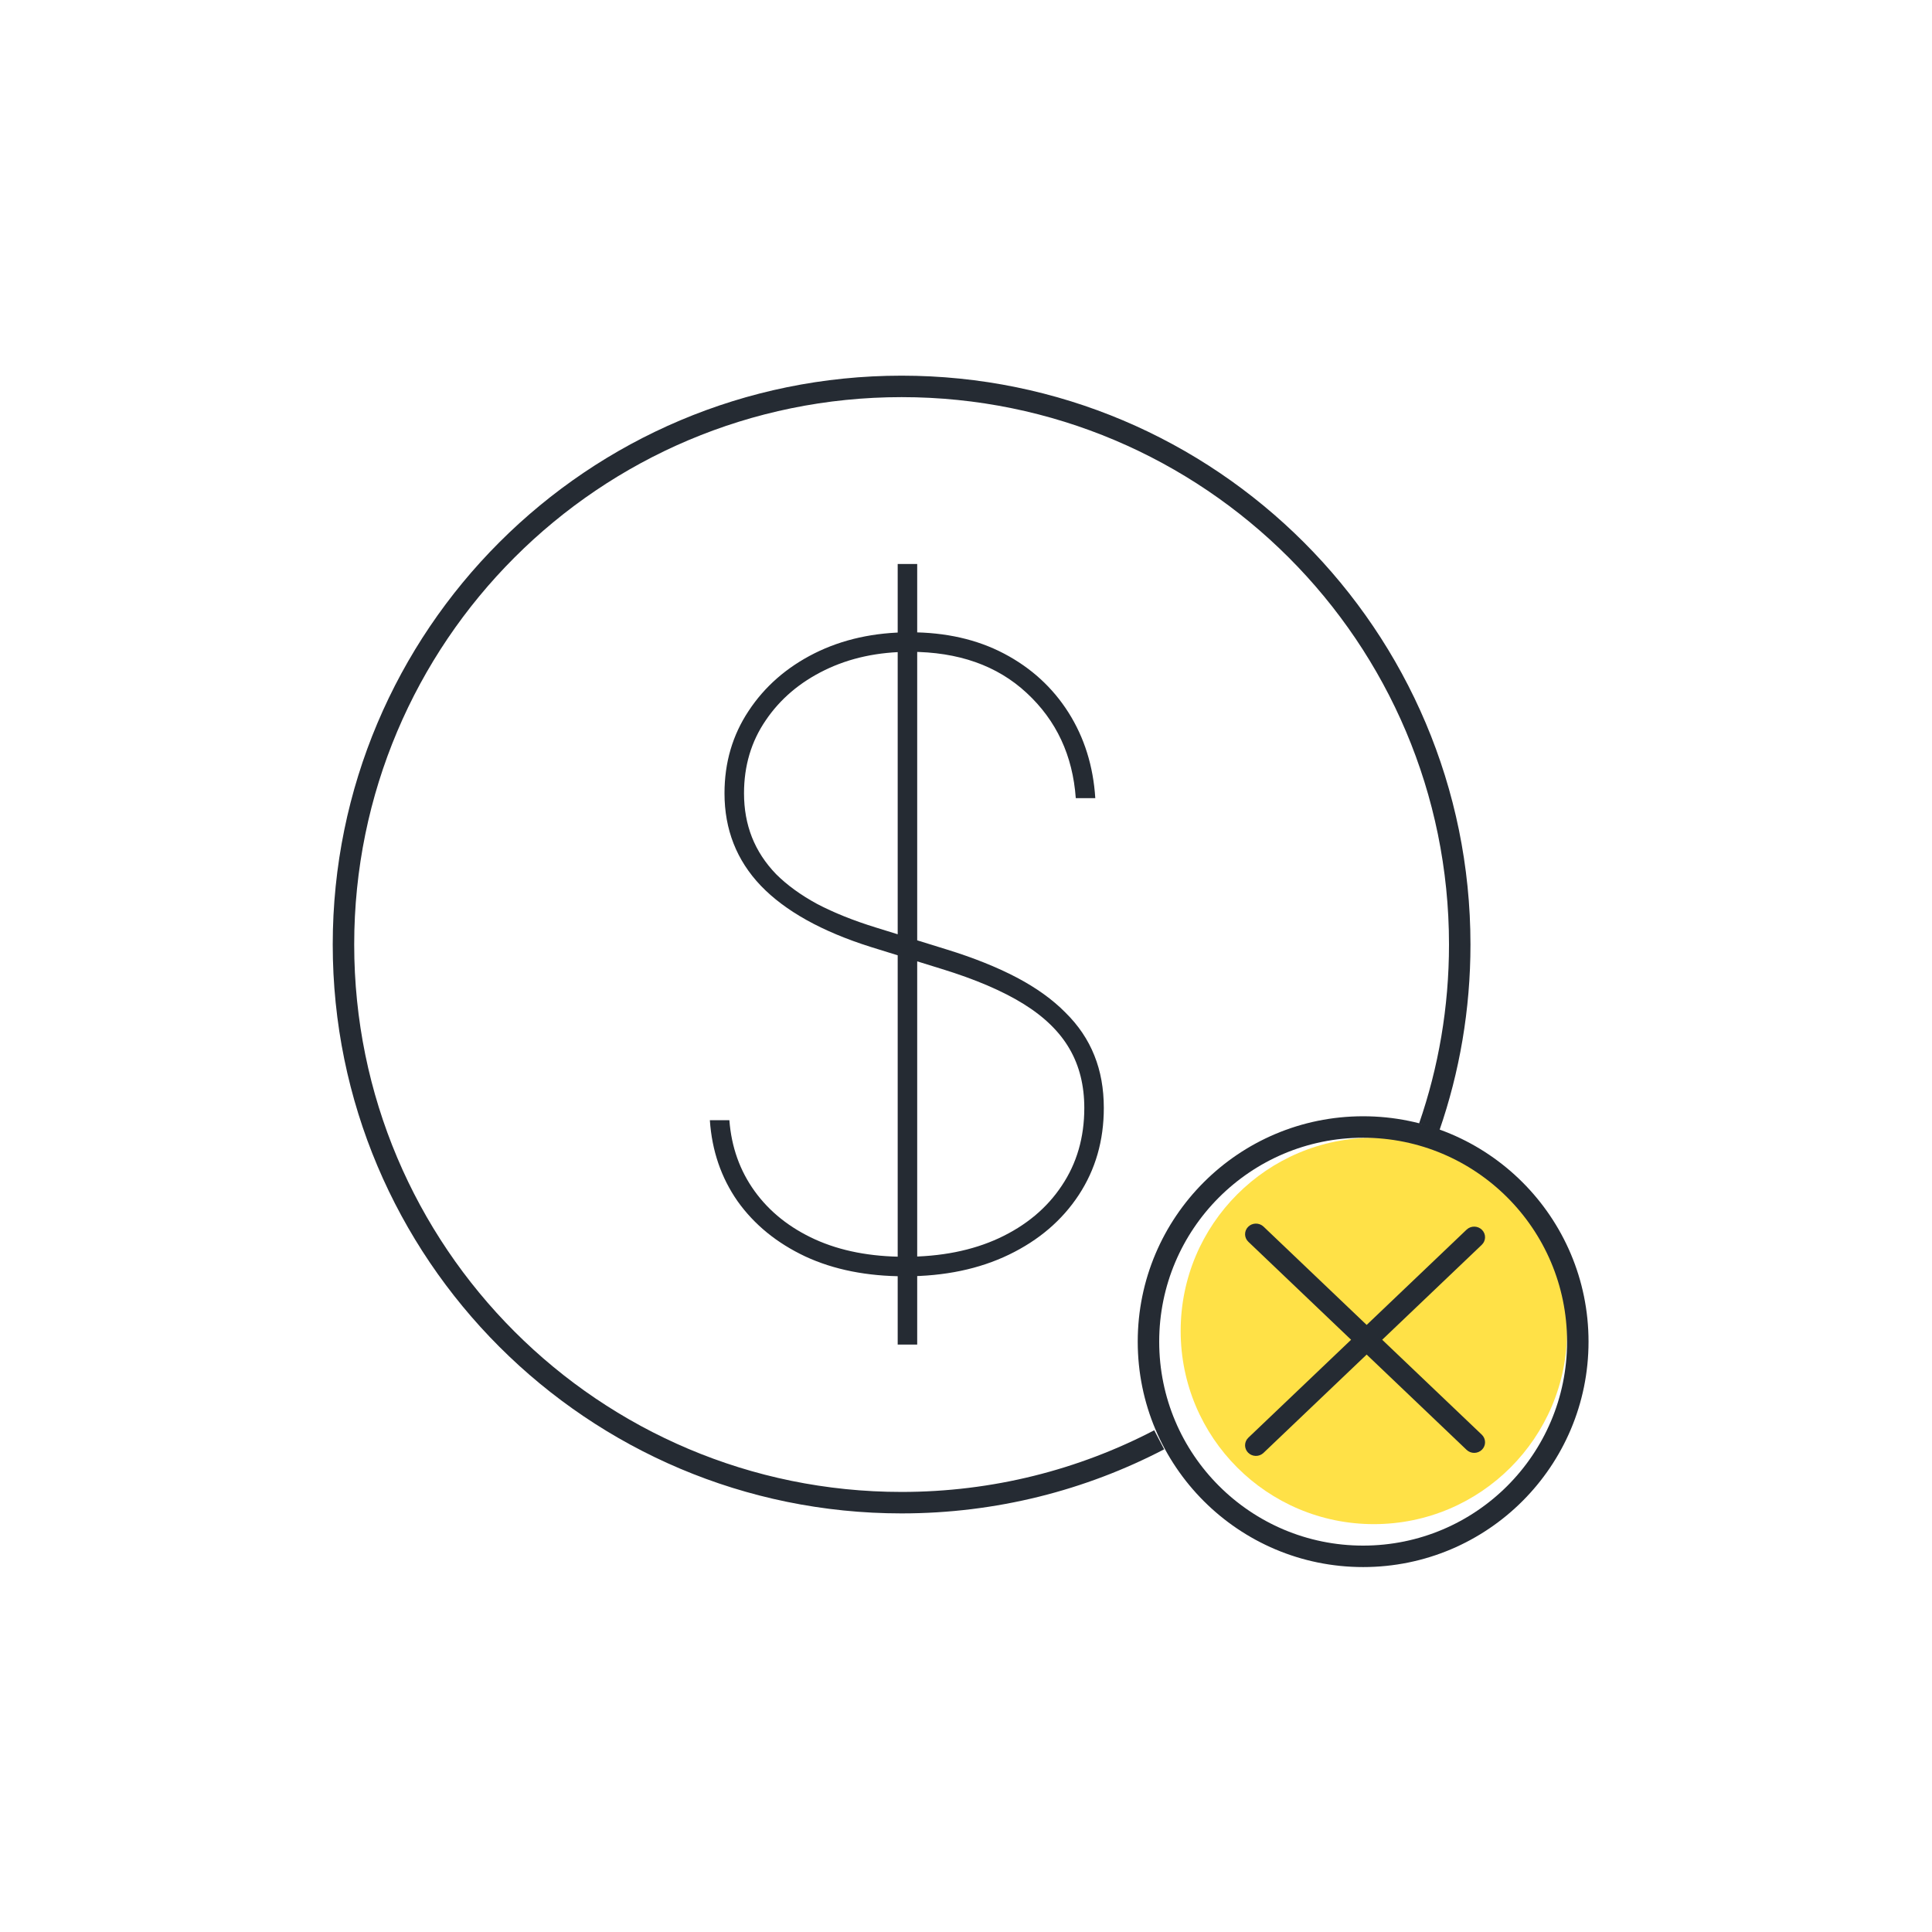 <svg width="90" height="90" viewBox="0 0 90 90" fill="none" xmlns="http://www.w3.org/2000/svg">
<circle cx="64" cy="62" r="9" fill="#FFE147"/>
<circle cx="63.5" cy="62.5" r="10" stroke="#252B33"/>
<path d="M41.818 62.636V26.273H42.727V62.636H41.818ZM50.114 37.182C49.972 35.193 49.209 33.56 47.827 32.281C46.454 31.003 44.64 30.364 42.386 30.364C40.909 30.364 39.588 30.648 38.423 31.216C37.258 31.784 36.34 32.565 35.668 33.56C34.995 34.544 34.659 35.676 34.659 36.955C34.659 37.693 34.782 38.375 35.028 39C35.275 39.625 35.649 40.198 36.151 40.719C36.662 41.23 37.301 41.694 38.068 42.111C38.845 42.518 39.754 42.883 40.795 43.205L44.091 44.227C45.35 44.615 46.439 45.051 47.358 45.534C48.276 46.017 49.034 46.562 49.631 47.168C50.237 47.764 50.687 48.432 50.98 49.17C51.274 49.9 51.42 50.714 51.42 51.614C51.42 53.129 51.032 54.478 50.256 55.662C49.479 56.846 48.395 57.774 47.003 58.446C45.611 59.118 43.996 59.455 42.159 59.455C40.388 59.455 38.84 59.147 37.514 58.531C36.188 57.906 35.137 57.049 34.361 55.96C33.594 54.862 33.163 53.602 33.068 52.182H33.977C34.072 53.432 34.465 54.535 35.156 55.492C35.847 56.448 36.785 57.196 37.969 57.736C39.162 58.276 40.559 58.545 42.159 58.545C43.826 58.545 45.284 58.257 46.534 57.679C47.794 57.092 48.769 56.278 49.46 55.236C50.161 54.194 50.511 52.987 50.511 51.614C50.511 50.572 50.284 49.658 49.83 48.872C49.375 48.077 48.66 47.376 47.685 46.77C46.709 46.164 45.436 45.619 43.864 45.136L40.568 44.114C38.286 43.394 36.577 42.442 35.44 41.258C34.313 40.075 33.75 38.64 33.75 36.955C33.75 35.525 34.124 34.246 34.872 33.119C35.62 31.983 36.643 31.088 37.94 30.435C39.247 29.781 40.729 29.454 42.386 29.454C44.053 29.454 45.516 29.786 46.776 30.449C48.035 31.112 49.034 32.026 49.773 33.19C50.511 34.355 50.928 35.686 51.023 37.182H50.114Z" fill="#252B33"/>
<path fill-rule="evenodd" clip-rule="evenodd" d="M58.86 57.14C58.66 56.95 58.339 56.954 58.144 57.149C57.949 57.344 57.953 57.657 58.153 57.847L62.939 62.411L58.152 66.974C57.953 67.165 57.949 67.477 58.144 67.673C58.339 67.868 58.66 67.872 58.859 67.681L63.664 63.101L68.32 67.54C68.52 67.731 68.841 67.727 69.036 67.532C69.231 67.337 69.227 67.024 69.028 66.833L64.388 62.411L69.027 57.988C69.227 57.798 69.231 57.485 69.036 57.29C68.841 57.095 68.52 57.091 68.32 57.281L63.664 61.72L58.86 57.14Z" fill="#252B33"/>
<path d="M66.579 52.5C67.5 49.837 68 46.977 68 44C68 29.641 56.359 18 42 18C27.641 18 16 29.641 16 44C16 58.359 27.641 70 42 70C46.328 70 50.41 68.942 54 67.071" stroke="#252B33"/>
</svg>
